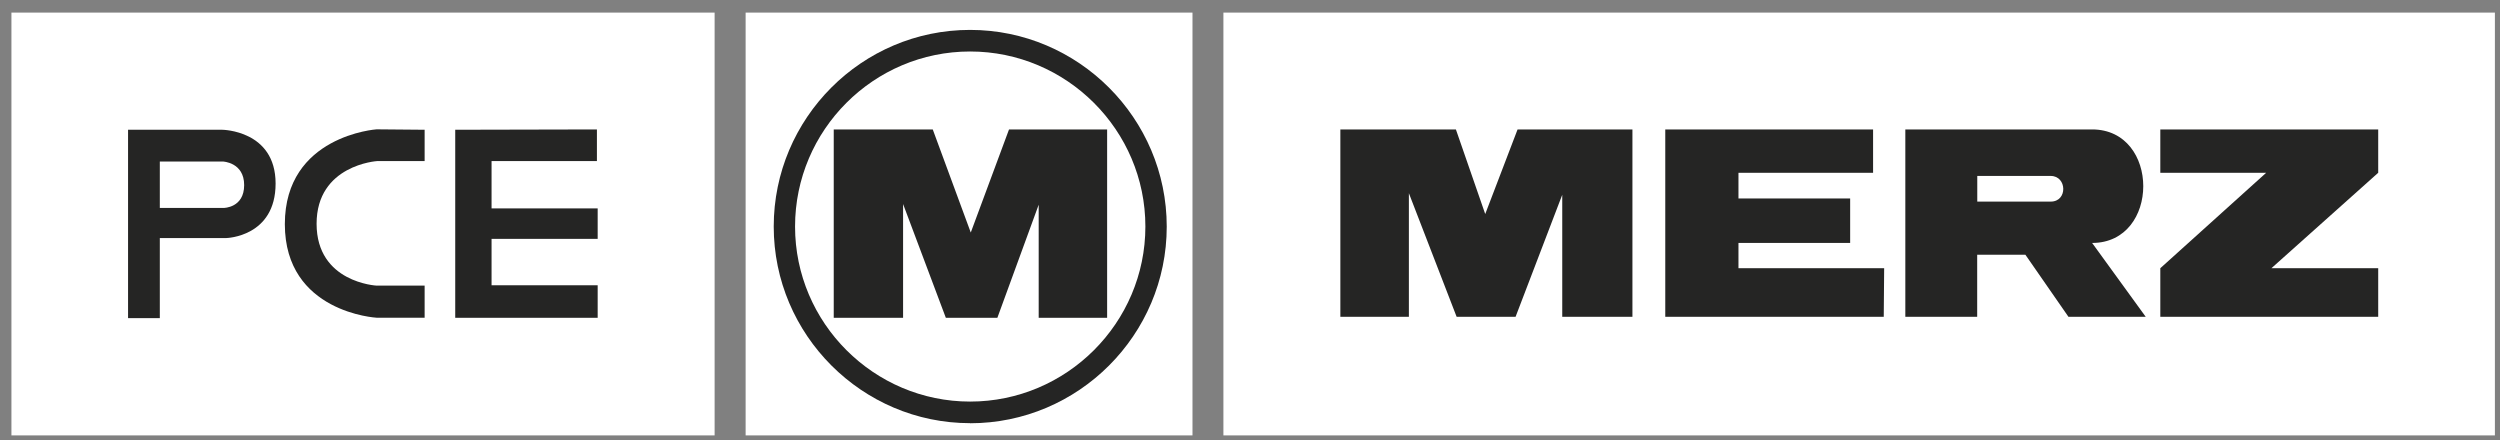 <svg width="176" height="31" viewBox="0 0 176 31" fill="none" xmlns="http://www.w3.org/2000/svg">
<rect x="0" y="0" width="176" height="31" fill="#808080" stroke="none"/>
<g id="Logo_PCE_Merz" clip-path="url(#clip0_2788_3998)">
<path id="Vector" d="M86.128 0.885H175.641V30.654H86.128V0.885Z" fill="white"/>
<path id="Vector_2" d="M52.492 0.885H83.951V30.654H52.492V0.885Z" fill="white"/>
<path id="Vector_3" d="M68.295 29.797C75.918 29.797 82.138 23.576 82.138 15.954C82.138 8.331 75.918 2.105 68.295 2.105C60.672 2.105 54.47 8.325 54.47 15.948C54.47 23.571 60.69 29.791 68.295 29.791V29.797Z" fill="#252524"/>
<path id="Vector_4" d="M68.295 28.271C75.084 28.271 80.635 22.737 80.635 15.948C80.635 9.158 75.084 3.625 68.295 3.625C61.505 3.625 55.972 9.158 55.972 15.948C55.972 22.737 61.523 28.271 68.295 28.271Z" fill="white"/>
<path id="Vector_5" d="M58.695 9.112H65.666L68.342 16.37L71.035 9.112H77.942V22.374H73.124V14.411L70.214 22.374H66.587L63.577 14.364V22.374H58.695V9.112Z" fill="#252524"/>
<path id="Vector_6" d="M94.361 9.112H102.495L104.56 15.068L106.837 9.112H114.923V22.303H109.982V13.712L106.696 22.303H102.547L99.185 13.601V22.303H94.361V9.112Z" fill="#252524"/>
<path id="Vector_7" d="M117.235 9.112H131.865V12.163H122.388V13.97H130.251V17.104H122.388V18.882H132.645L132.616 22.303H117.235V9.112Z" fill="#252524"/>
<path id="Vector_8" d="M134.141 9.112H147.286C152.086 9.112 152.086 17.104 147.286 17.104L151.059 22.303H145.619L142.586 17.931H139.194V22.303H134.135V9.112H134.141Z" fill="#252524"/>
<path id="Vector_9" d="M152.086 9.112H167.426V12.163L159.908 18.882H167.426V22.303H152.086V18.882L159.539 12.163H152.086V9.112Z" fill="#252524"/>
<path id="Vector_10" d="M139.2 12.386H144.37C145.52 12.386 145.578 14.193 144.37 14.193H139.2V12.386Z" fill="white"/>
<path id="Vector_11" d="M0.805 0.885H50.309V30.654H0.805V0.885Z" fill="white"/>
<path id="Vector_12" fill-rule="evenodd" clip-rule="evenodd" d="M11.251 11.371V14.639H15.746C15.746 14.639 17.189 14.639 17.189 13.031C17.189 11.424 15.693 11.371 15.693 11.371H11.251ZM9.015 22.397V9.135H15.64C15.64 9.135 19.402 9.164 19.402 12.92C19.402 16.676 15.94 16.758 15.94 16.758H11.251V22.397H9.015Z" fill="#252524"/>
<path id="Vector_13" fill-rule="evenodd" clip-rule="evenodd" d="M29.894 9.135V11.341H26.543C26.543 11.341 22.288 11.611 22.288 15.754C22.288 19.897 26.514 20.108 26.514 20.108H29.894V22.367H26.514C26.514 22.367 20.053 22.015 20.053 15.778C20.053 9.54 26.514 9.105 26.514 9.105L29.894 9.135Z" fill="#252524"/>
<path id="Vector_14" fill-rule="evenodd" clip-rule="evenodd" d="M32.048 9.135V22.374H42.076V20.085H34.606V16.816H42.076V14.669H34.606V11.341H42.023V9.112L32.048 9.135Z" fill="#252524"/>
</g>
<defs>
<clipPath id="clip0_2788_3998">
<rect width="174.836" height="29.769" fill="white" transform="translate(0.805 0.885)"/>
</clipPath>
</defs>
</svg>
